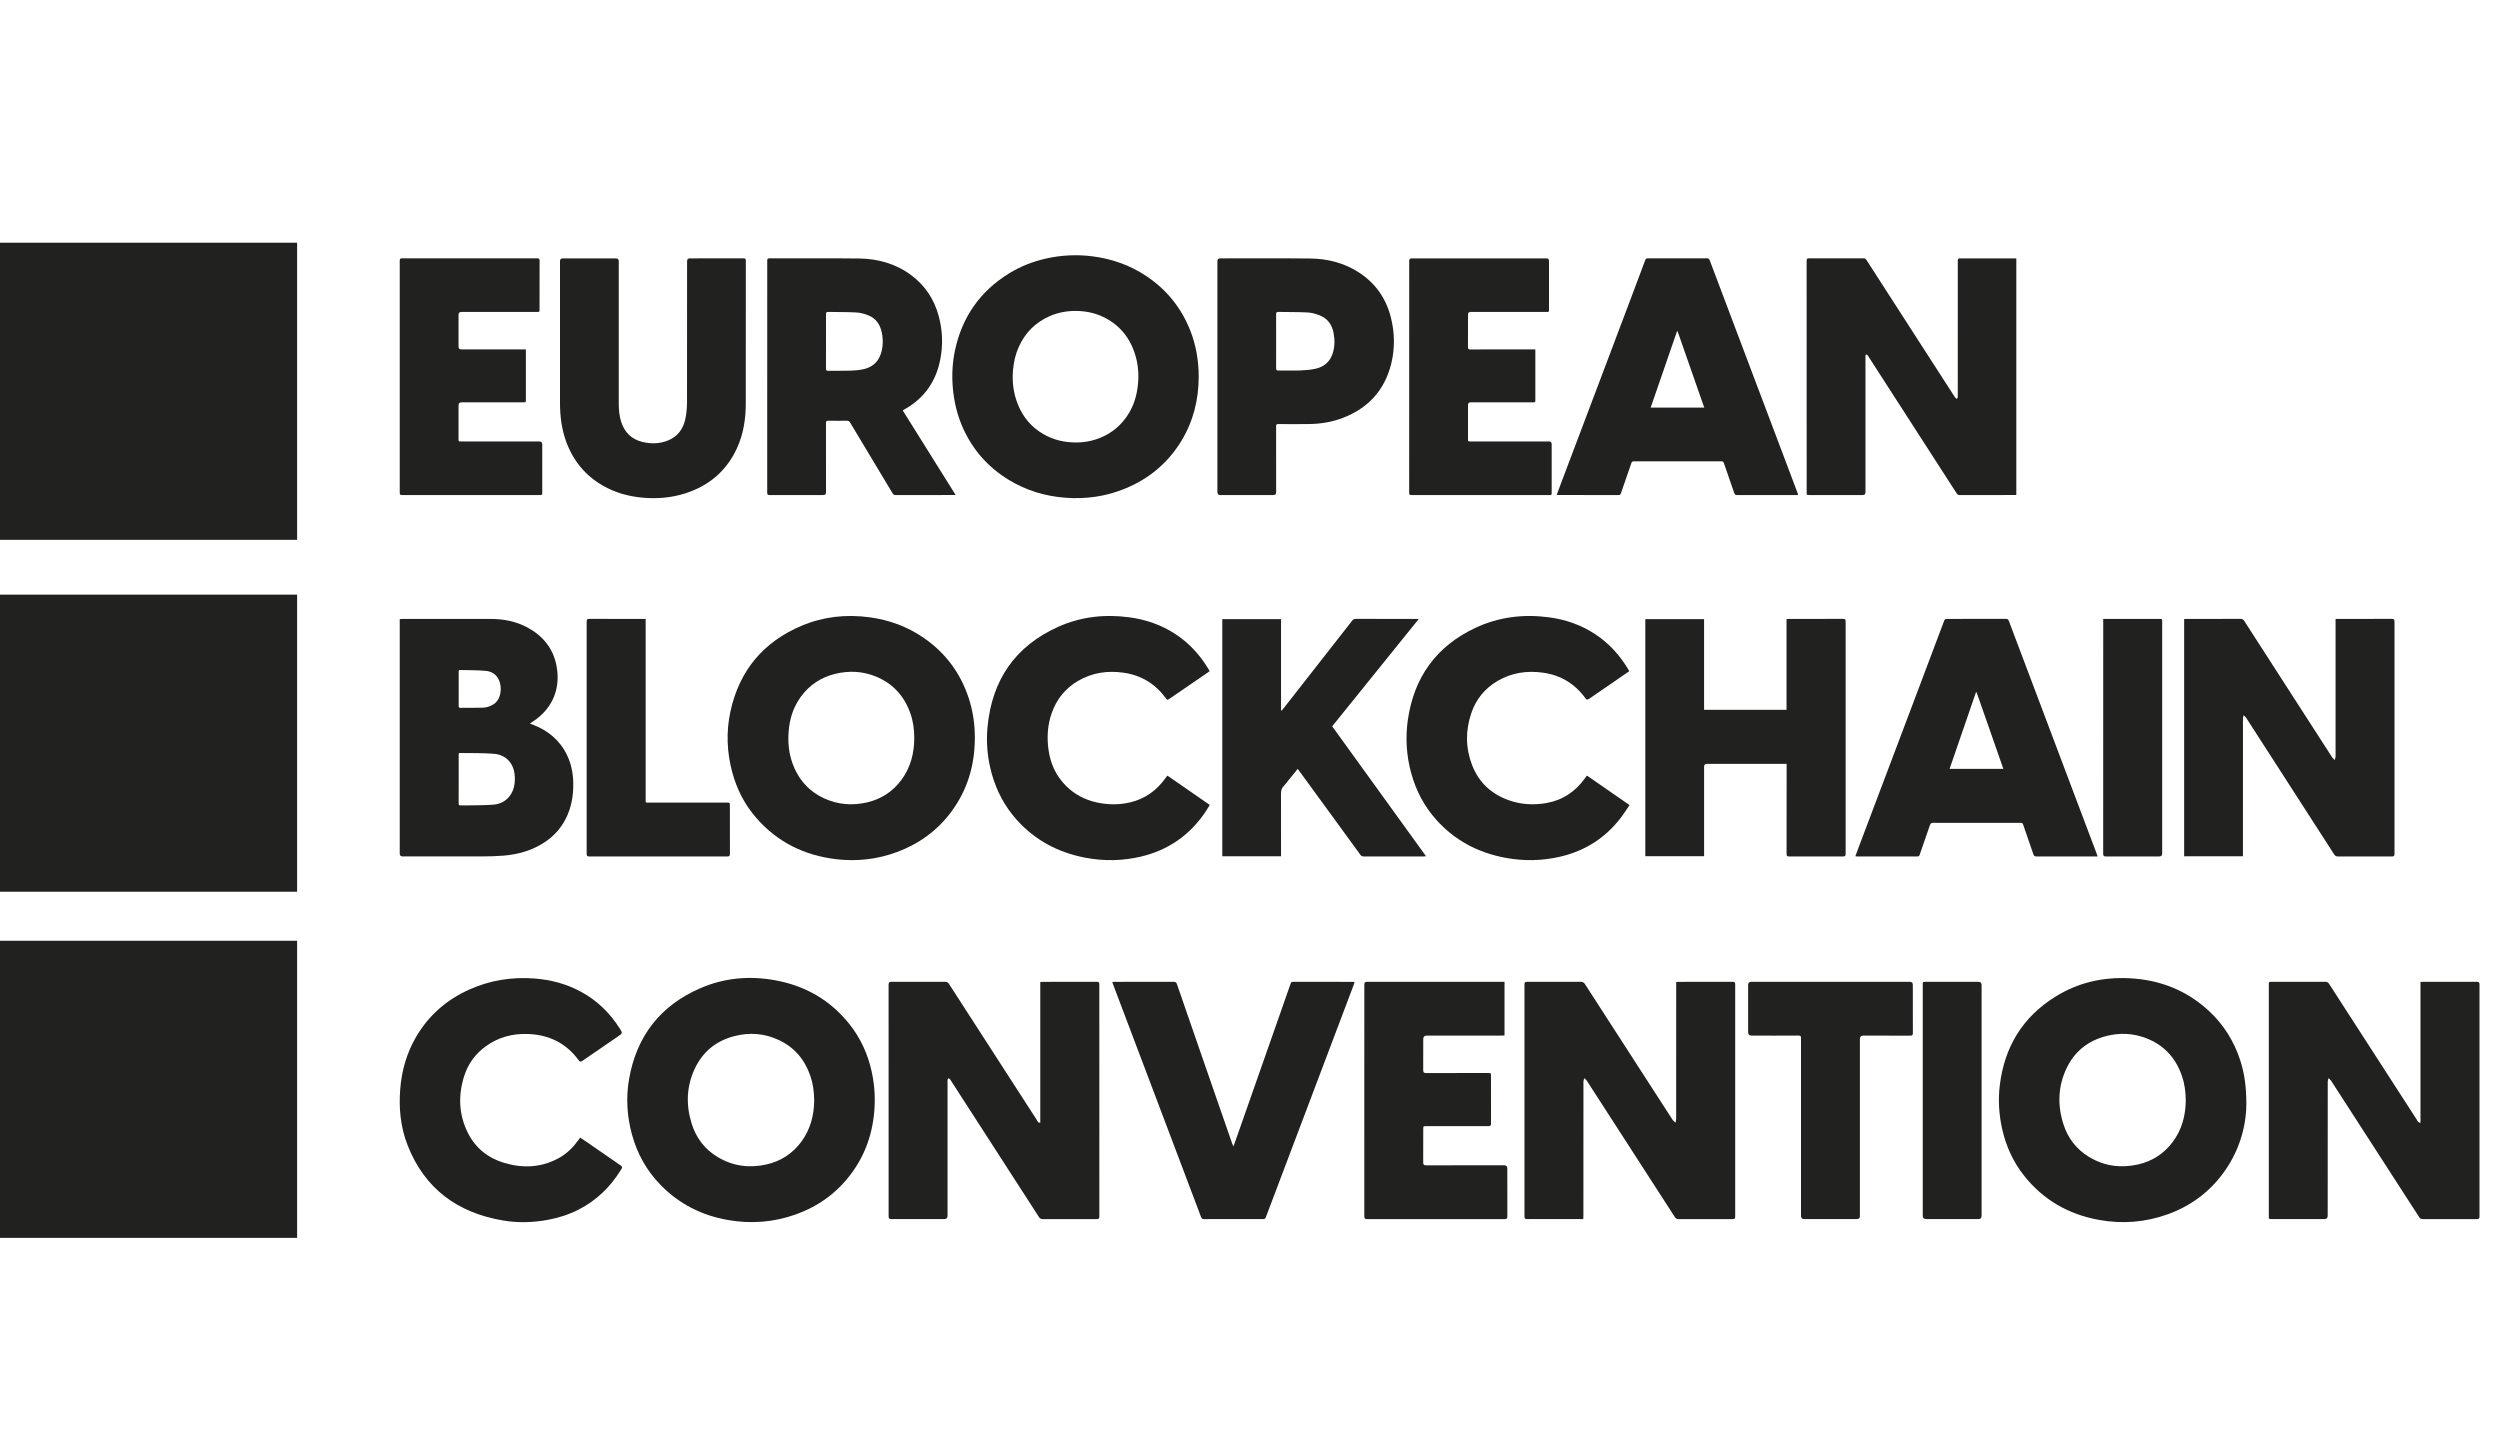 <svg width="103" height="60" viewBox="0 0 103 60" fill="none" xmlns="http://www.w3.org/2000/svg">
<path d="M74.538 20.396C75.275 20.396 76.011 20.396 76.748 20.396C76.82 20.396 76.856 20.359 76.857 20.285C76.857 18.433 76.857 16.58 76.857 14.728C76.857 14.702 76.853 14.675 76.858 14.65C76.861 14.634 76.874 14.608 76.886 14.606C76.901 14.603 76.926 14.614 76.938 14.627C76.96 14.652 76.975 14.682 76.994 14.711C78.2 16.581 79.407 18.452 80.612 20.323C80.645 20.375 80.679 20.397 80.742 20.397C81.491 20.395 82.241 20.396 82.99 20.395C83.017 20.395 83.045 20.393 83.072 20.391V10.645H82.984C82.243 10.645 81.501 10.645 80.759 10.645C80.743 10.645 80.724 10.639 80.713 10.646C80.693 10.659 80.671 10.676 80.664 10.696C80.655 10.719 80.661 10.748 80.661 10.773C80.661 12.631 80.661 14.488 80.66 16.346C80.66 16.376 80.64 16.407 80.629 16.438C80.602 16.417 80.568 16.402 80.55 16.375C80.405 16.155 80.263 15.932 80.12 15.71C79.046 14.044 77.971 12.378 76.898 10.711C76.865 10.661 76.831 10.643 76.773 10.644C76.026 10.646 75.279 10.646 74.532 10.643C74.451 10.643 74.433 10.667 74.433 10.744C74.435 13.928 74.435 17.112 74.435 20.295C74.435 20.395 74.435 20.396 74.538 20.396V20.396Z" fill="#212120"/>
<path d="M39.677 17.641C40.086 18.548 40.719 19.259 41.569 19.775C42.284 20.209 43.063 20.444 43.896 20.507C44.74 20.571 45.556 20.455 46.34 20.136C47.331 19.733 48.116 19.08 48.673 18.165C49.166 17.355 49.383 16.467 49.387 15.524C49.388 14.863 49.271 14.212 49.048 13.64C48.682 12.703 48.084 11.95 47.249 11.388C46.571 10.931 45.823 10.665 45.012 10.561C44.367 10.478 43.728 10.51 43.096 10.652C42.556 10.773 42.047 10.972 41.575 11.263C40.374 12.002 39.636 13.067 39.344 14.441C39.238 14.943 39.213 15.451 39.255 15.964C39.304 16.547 39.437 17.107 39.677 17.641V17.641ZM41.738 15.222C41.769 14.898 41.841 14.585 41.976 14.287C42.239 13.705 42.661 13.283 43.245 13.026C43.585 12.877 43.942 12.81 44.311 12.81C44.798 12.81 45.255 12.923 45.674 13.176C46.106 13.437 46.426 13.798 46.635 14.255C46.894 14.826 46.955 15.423 46.858 16.039C46.791 16.468 46.641 16.862 46.384 17.214C46.077 17.635 45.674 17.926 45.181 18.093C44.899 18.189 44.609 18.233 44.338 18.23C43.835 18.23 43.387 18.12 42.975 17.878C42.506 17.603 42.168 17.211 41.957 16.712C41.756 16.235 41.689 15.736 41.738 15.222V15.222Z" fill="#212120"/>
<path d="M31.71 20.397C32.447 20.395 33.184 20.396 33.92 20.396C33.995 20.396 34.032 20.357 34.032 20.28C34.032 19.332 34.033 18.384 34.03 17.436C34.03 17.36 34.047 17.331 34.129 17.333C34.383 17.338 34.637 17.337 34.891 17.334C34.957 17.333 34.993 17.355 35.026 17.411C35.609 18.384 36.194 19.354 36.776 20.327C36.807 20.378 36.839 20.397 36.899 20.397C37.692 20.395 38.486 20.396 39.279 20.395C39.305 20.395 39.33 20.393 39.371 20.391C38.639 19.222 37.918 18.07 37.193 16.911C37.227 16.89 37.252 16.873 37.278 16.858C38.093 16.398 38.573 15.698 38.744 14.787C38.855 14.198 38.833 13.607 38.676 13.025C38.49 12.333 38.118 11.765 37.542 11.337C36.906 10.864 36.175 10.66 35.394 10.65C34.163 10.636 32.931 10.646 31.699 10.643C31.622 10.643 31.61 10.673 31.61 10.739C31.611 13.925 31.611 17.112 31.609 20.298C31.609 20.378 31.633 20.398 31.71 20.397V20.397ZM34.031 12.945C34.03 12.876 34.048 12.85 34.122 12.851C34.508 12.86 34.895 12.852 35.28 12.873C35.447 12.882 35.618 12.929 35.775 12.992C36.1 13.121 36.271 13.386 36.334 13.722C36.39 14.016 36.383 14.31 36.285 14.595C36.162 14.952 35.895 15.149 35.536 15.22C35.36 15.255 35.177 15.267 34.997 15.272C34.704 15.281 34.411 15.273 34.118 15.276C34.05 15.277 34.03 15.258 34.03 15.19C34.033 14.814 34.032 14.439 34.032 14.063C34.032 13.691 34.033 13.318 34.031 12.945V12.945Z" fill="#212120"/>
<path d="M66.68 20.396C66.734 20.397 66.761 20.383 66.781 20.327C66.921 19.914 67.066 19.502 67.209 19.088C67.225 19.041 67.242 19.008 67.303 19.008C68.512 19.009 69.72 19.009 70.929 19.008C70.981 19.008 71.006 19.026 71.023 19.077C71.165 19.49 71.312 19.902 71.452 20.316C71.474 20.38 71.504 20.397 71.568 20.397C72.375 20.395 73.182 20.396 73.988 20.396H74.083C74.074 20.359 74.07 20.339 74.063 20.32C73.761 19.519 73.459 18.718 73.157 17.918C72.607 16.462 72.056 15.006 71.507 13.55C71.151 12.609 70.796 11.668 70.442 10.727C70.421 10.669 70.394 10.643 70.326 10.643C69.514 10.646 68.703 10.646 67.891 10.643C67.831 10.643 67.804 10.663 67.784 10.716C67.6 11.211 67.414 11.704 67.228 12.198C66.73 13.518 66.231 14.839 65.732 16.16C65.26 17.407 64.788 18.655 64.317 19.903C64.257 20.062 64.198 20.222 64.135 20.39C64.171 20.393 64.196 20.395 64.222 20.395C65.041 20.396 65.861 20.395 66.68 20.396V20.396ZM69.092 13.65C69.101 13.651 69.11 13.652 69.118 13.653C69.483 14.696 69.847 15.74 70.215 16.793H68.008C68.371 15.742 68.731 14.696 69.092 13.65V13.65Z" fill="#212120"/>
<path d="M23.324 18.189C23.613 18.984 24.117 19.6 24.856 20.018C25.362 20.305 25.91 20.455 26.488 20.505C27.092 20.558 27.685 20.506 28.262 20.317C29.216 20.005 29.923 19.406 30.351 18.492C30.628 17.899 30.726 17.268 30.726 16.619C30.727 14.661 30.726 12.702 30.728 10.743C30.729 10.666 30.709 10.643 30.629 10.643C29.893 10.646 29.156 10.645 28.42 10.645C28.345 10.645 28.308 10.684 28.308 10.761C28.307 12.696 28.31 14.631 28.305 16.566C28.304 16.795 28.285 17.028 28.238 17.252C28.151 17.668 27.924 17.987 27.515 18.15C27.169 18.288 26.812 18.294 26.454 18.204C26.022 18.096 25.743 17.821 25.6 17.402C25.513 17.145 25.493 16.881 25.493 16.613C25.493 14.662 25.493 12.712 25.493 10.761C25.493 10.684 25.453 10.645 25.374 10.645C24.645 10.645 23.916 10.645 23.188 10.645C23.111 10.645 23.072 10.683 23.072 10.758C23.072 11.812 23.072 12.867 23.072 13.921C23.072 14.815 23.071 15.709 23.072 16.602C23.073 17.144 23.138 17.677 23.324 18.189L23.324 18.189Z" fill="#212120"/>
<path d="M50.276 20.396C51.005 20.396 51.734 20.396 52.462 20.396C52.539 20.396 52.577 20.358 52.577 20.283C52.577 19.376 52.578 18.47 52.576 17.563C52.576 17.493 52.593 17.471 52.666 17.471C53.099 17.474 53.532 17.478 53.965 17.47C54.435 17.461 54.894 17.384 55.334 17.214C56.371 16.813 57.043 16.079 57.315 14.999C57.477 14.353 57.465 13.701 57.298 13.054C57.097 12.282 56.667 11.671 55.999 11.233C55.385 10.831 54.697 10.658 53.973 10.65C52.738 10.637 51.504 10.646 50.269 10.645C50.194 10.645 50.157 10.683 50.157 10.76C50.157 12.345 50.157 13.931 50.157 15.516C50.157 17.101 50.157 18.687 50.157 20.272C50.157 20.354 50.197 20.396 50.276 20.396V20.396ZM52.673 12.851C53.072 12.86 53.471 12.852 53.869 12.873C54.039 12.882 54.212 12.93 54.371 12.993C54.692 13.119 54.875 13.371 54.941 13.706C54.999 14.003 54.997 14.298 54.897 14.587C54.782 14.92 54.537 15.117 54.204 15.191C53.996 15.238 53.779 15.254 53.566 15.262C53.268 15.274 52.969 15.263 52.672 15.267C52.595 15.268 52.575 15.242 52.576 15.169C52.579 14.799 52.577 14.428 52.577 14.058C52.577 13.688 52.579 13.318 52.576 12.948C52.575 12.873 52.598 12.85 52.673 12.851V12.851Z" fill="#212120"/>
<path d="M58.158 20.397C60.048 20.395 61.939 20.396 63.83 20.396C63.929 20.396 63.929 20.395 63.929 20.292C63.929 19.629 63.929 18.966 63.929 18.303C63.929 18.226 63.891 18.188 63.816 18.188C62.739 18.188 61.663 18.188 60.587 18.188C60.482 18.188 60.482 18.187 60.482 18.086C60.482 17.62 60.482 17.153 60.482 16.687C60.482 16.613 60.519 16.576 60.593 16.576C61.446 16.576 62.299 16.576 63.153 16.576C63.256 16.576 63.256 16.576 63.256 16.475C63.256 15.815 63.256 15.154 63.256 14.493V14.395H63.144C62.288 14.395 61.433 14.394 60.577 14.397C60.503 14.397 60.48 14.379 60.48 14.303C60.484 13.855 60.482 13.406 60.482 12.958C60.482 12.888 60.518 12.853 60.591 12.853C61.631 12.853 62.671 12.853 63.711 12.853C63.819 12.853 63.819 12.853 63.819 12.746C63.819 12.08 63.819 11.415 63.819 10.749C63.819 10.68 63.785 10.645 63.718 10.645C61.866 10.645 60.015 10.645 58.163 10.645C58.094 10.645 58.06 10.679 58.06 10.746C58.06 13.93 58.06 17.114 58.058 20.297C58.058 20.377 58.079 20.397 58.158 20.397V20.397Z" fill="#212120"/>
<path d="M16.567 20.397C18.461 20.395 20.354 20.395 22.247 20.397C22.324 20.397 22.341 20.375 22.341 20.301C22.338 19.635 22.34 18.97 22.34 18.304C22.34 18.227 22.3 18.188 22.22 18.188C21.146 18.188 20.072 18.188 18.999 18.188C18.892 18.188 18.892 18.187 18.892 18.08C18.892 17.619 18.892 17.158 18.892 16.697C18.892 16.616 18.934 16.576 19.017 16.576C19.865 16.576 20.713 16.576 21.561 16.576C21.666 16.576 21.666 16.576 21.666 16.469C21.666 15.808 21.666 15.148 21.666 14.487V14.395H21.555C20.705 14.395 19.854 14.395 19.003 14.395C18.929 14.395 18.892 14.36 18.892 14.289C18.892 13.848 18.892 13.408 18.892 12.967C18.892 12.891 18.931 12.853 19.007 12.853C20.045 12.853 21.082 12.853 22.12 12.853C22.229 12.853 22.229 12.853 22.229 12.748C22.229 12.079 22.228 11.411 22.231 10.743C22.231 10.663 22.209 10.643 22.13 10.643C20.276 10.645 18.422 10.646 16.567 10.643C16.485 10.643 16.469 10.668 16.469 10.745C16.471 13.928 16.471 17.112 16.469 20.296C16.469 20.373 16.486 20.398 16.567 20.397L16.567 20.397Z" fill="#212120"/>
<path d="M92.409 35.152C92.409 33.303 92.409 31.454 92.41 29.605C92.411 29.56 92.428 29.515 92.437 29.471C92.47 29.502 92.512 29.527 92.536 29.565C93.748 31.443 94.96 33.323 96.169 35.203C96.209 35.264 96.251 35.287 96.324 35.286C97.063 35.284 97.801 35.283 98.54 35.287C98.628 35.287 98.653 35.262 98.653 35.175C98.65 31.986 98.65 28.799 98.653 25.61C98.653 25.523 98.629 25.498 98.541 25.498C97.805 25.501 97.069 25.5 96.334 25.5H96.226C96.226 25.551 96.226 25.59 96.226 25.628C96.226 27.471 96.226 29.314 96.225 31.157C96.225 31.21 96.205 31.262 96.194 31.314C96.156 31.275 96.109 31.241 96.081 31.196C94.873 29.325 93.667 27.453 92.462 25.581C92.425 25.524 92.387 25.498 92.316 25.498C91.574 25.501 90.833 25.5 90.091 25.5C90.058 25.5 90.025 25.503 89.987 25.505V35.277H92.409C92.409 35.23 92.409 35.191 92.409 35.152V35.152Z" fill="#212120"/>
<path d="M30.17 31.822C30.359 32.522 30.683 33.151 31.158 33.697C32.027 34.697 33.138 35.241 34.443 35.398C35.304 35.501 36.148 35.405 36.962 35.102C37.864 34.766 38.615 34.222 39.19 33.449C39.861 32.547 40.16 31.525 40.163 30.41C40.167 29.847 40.086 29.297 39.911 28.762C39.574 27.736 38.964 26.91 38.077 26.293C37.397 25.82 36.641 25.541 35.82 25.431C34.863 25.304 33.931 25.402 33.041 25.775C31.451 26.441 30.462 27.625 30.095 29.307C29.913 30.146 29.945 30.989 30.17 31.822V31.822ZM32.512 29.95C32.57 29.497 32.724 29.08 32.993 28.709C33.352 28.215 33.834 27.899 34.425 27.759C34.986 27.625 35.542 27.652 36.079 27.87C36.784 28.156 37.252 28.671 37.505 29.384C37.622 29.713 37.668 30.055 37.668 30.403C37.667 31.031 37.518 31.616 37.14 32.129C36.785 32.609 36.313 32.919 35.734 33.056C35.122 33.2 34.522 33.155 33.946 32.889C33.388 32.631 32.987 32.216 32.735 31.659C32.488 31.113 32.437 30.539 32.512 29.95L32.512 29.95Z" fill="#212120"/>
<path d="M16.589 35.285C17.68 35.285 18.771 35.287 19.863 35.284C20.154 35.283 20.446 35.277 20.736 35.253C21.36 35.203 21.948 35.034 22.471 34.679C22.824 34.44 23.102 34.131 23.299 33.751C23.537 33.29 23.626 32.797 23.619 32.282C23.614 31.873 23.54 31.479 23.362 31.11C23.064 30.494 22.574 30.091 21.94 29.852C21.909 29.84 21.878 29.826 21.831 29.807C21.883 29.773 21.916 29.752 21.949 29.731C22.805 29.176 23.116 28.303 22.917 27.375C22.77 26.689 22.354 26.191 21.739 25.857C21.261 25.597 20.743 25.5 20.204 25.5C18.997 25.5 17.79 25.5 16.584 25.5C16.548 25.5 16.512 25.504 16.469 25.506V25.613C16.469 28.798 16.469 31.983 16.469 35.167C16.469 35.246 16.509 35.285 16.589 35.285L16.589 35.285ZM18.898 28.386C18.898 28.153 18.898 27.919 18.898 27.685C18.898 27.646 18.892 27.602 18.954 27.604C19.306 27.614 19.659 27.609 20.009 27.639C20.252 27.659 20.453 27.784 20.558 28.021C20.689 28.314 20.659 28.8 20.343 29.011C20.203 29.105 20.045 29.152 19.88 29.157C19.577 29.165 19.273 29.159 18.969 29.163C18.902 29.163 18.897 29.13 18.897 29.078C18.899 28.847 18.898 28.617 18.898 28.386V28.386ZM18.898 31.083C18.898 31.066 18.904 31.048 18.906 31.033C18.916 31.029 18.921 31.024 18.927 31.024C19.403 31.032 19.882 31.017 20.356 31.057C20.863 31.101 21.179 31.465 21.208 31.976C21.225 32.257 21.186 32.529 21.02 32.767C20.854 33.003 20.613 33.127 20.335 33.151C20.021 33.178 19.704 33.174 19.388 33.181C19.251 33.184 19.114 33.179 18.978 33.182C18.92 33.183 18.897 33.166 18.897 33.105C18.898 32.431 18.898 31.757 18.898 31.083L18.898 31.083Z" fill="#212120"/>
<path d="M73.714 35.287C74.453 35.284 75.192 35.284 75.93 35.286C76.01 35.287 76.04 35.271 76.04 35.182C76.038 31.988 76.038 28.794 76.04 25.6C76.04 25.519 76.017 25.498 75.938 25.498C75.196 25.501 74.454 25.5 73.712 25.5C73.68 25.5 73.648 25.504 73.605 25.506V29.243H70.208V25.508H67.787V35.275H70.209V35.148C70.209 33.961 70.209 32.774 70.209 31.587C70.209 31.509 70.249 31.47 70.329 31.47C71.384 31.47 72.439 31.47 73.494 31.47H73.609C73.609 31.523 73.609 31.561 73.609 31.6C73.609 32.794 73.61 33.987 73.607 35.18C73.607 35.264 73.631 35.287 73.714 35.287V35.287Z" fill="#212120"/>
<path d="M79.66 33.899C79.806 33.907 79.952 33.901 80.098 33.901C81.141 33.901 82.183 33.901 83.226 33.901C83.283 33.901 83.329 33.9 83.353 33.971C83.49 34.379 83.635 34.784 83.773 35.192C83.797 35.264 83.832 35.287 83.909 35.287C84.708 35.284 85.508 35.285 86.307 35.285H86.42C86.411 35.253 86.408 35.238 86.403 35.224C86.061 34.32 85.72 33.416 85.379 32.511C84.933 31.329 84.487 30.146 84.041 28.964C83.615 27.836 83.188 26.708 82.763 25.579C82.742 25.522 82.716 25.498 82.653 25.498C81.838 25.501 81.023 25.5 80.209 25.499C80.147 25.499 80.12 25.52 80.098 25.578C79.729 26.563 79.357 27.547 78.986 28.53C78.19 30.637 77.394 32.743 76.599 34.85C76.546 34.989 76.495 35.13 76.44 35.276C76.471 35.28 76.489 35.285 76.506 35.285C77.336 35.285 78.166 35.285 78.996 35.286C79.051 35.286 79.074 35.266 79.092 35.213C79.229 34.812 79.371 34.412 79.508 34.01C79.534 33.931 79.569 33.893 79.66 33.899V33.899ZM81.407 28.53C81.416 28.527 81.426 28.525 81.435 28.522C81.806 29.567 82.165 30.616 82.538 31.678H80.323C80.687 30.622 81.047 29.576 81.407 28.53V28.53Z" fill="#212120"/>
<path d="M58.752 35.276C57.456 33.482 56.172 31.704 54.886 29.924C56.073 28.452 57.254 26.988 58.449 25.507C58.4 25.503 58.373 25.5 58.347 25.5C57.514 25.5 56.681 25.501 55.848 25.498C55.785 25.498 55.748 25.523 55.712 25.569C54.764 26.781 53.815 27.993 52.866 29.205C52.846 29.231 52.822 29.255 52.8 29.28C52.793 29.277 52.786 29.273 52.779 29.27V25.508H50.358V35.279H52.779C52.779 35.233 52.779 35.195 52.779 35.156C52.779 34.342 52.781 33.528 52.777 32.715C52.776 32.587 52.795 32.48 52.89 32.386C52.963 32.314 53.021 32.226 53.086 32.146C53.209 31.993 53.333 31.84 53.463 31.68C53.493 31.718 53.519 31.747 53.541 31.778C54.377 32.923 55.212 34.068 56.045 35.214C56.085 35.268 56.125 35.286 56.188 35.286C57.006 35.284 57.824 35.285 58.642 35.285C58.672 35.285 58.703 35.28 58.752 35.276V35.276Z" fill="#212120"/>
<path d="M48.421 26.12C47.841 25.741 47.205 25.523 46.52 25.432C45.512 25.298 44.532 25.407 43.604 25.822C41.82 26.621 40.866 28.024 40.686 29.956C40.626 30.601 40.683 31.241 40.858 31.868C41.055 32.578 41.388 33.215 41.879 33.765C42.641 34.619 43.6 35.126 44.717 35.338C45.484 35.484 46.251 35.471 47.014 35.29C48.131 35.024 49.008 34.412 49.654 33.466C49.719 33.37 49.777 33.268 49.841 33.163C49.254 32.756 48.676 32.356 48.102 31.958C48.085 31.97 48.079 31.973 48.076 31.978C48.054 32.007 48.033 32.037 48.012 32.066C47.649 32.57 47.173 32.914 46.565 33.057C46.102 33.166 45.636 33.162 45.173 33.057C44.695 32.949 44.273 32.73 43.924 32.383C43.507 31.967 43.275 31.46 43.197 30.88C43.13 30.376 43.157 29.881 43.324 29.398C43.523 28.82 43.881 28.366 44.411 28.056C44.998 27.711 45.633 27.62 46.3 27.717C47.019 27.821 47.591 28.171 48.023 28.753C48.094 28.849 48.093 28.85 48.189 28.784C48.535 28.548 48.881 28.311 49.226 28.074C49.429 27.936 49.63 27.796 49.835 27.655C49.826 27.633 49.824 27.624 49.819 27.616C49.796 27.577 49.773 27.538 49.749 27.5C49.404 26.945 48.969 26.478 48.421 26.12V26.12Z" fill="#212120"/>
<path d="M61.71 28.049C62.294 27.711 62.923 27.621 63.583 27.716C64.309 27.82 64.887 28.174 65.317 28.765C65.366 28.832 65.399 28.841 65.468 28.793C65.818 28.548 66.173 28.308 66.526 28.066C66.723 27.93 66.92 27.794 67.122 27.656C67.112 27.632 67.109 27.62 67.103 27.61C66.753 27.015 66.304 26.512 65.725 26.13C65.142 25.746 64.5 25.523 63.809 25.432C62.762 25.294 61.749 25.418 60.793 25.865C59.181 26.618 58.26 27.897 58.005 29.648C57.897 30.39 57.943 31.131 58.143 31.859C58.342 32.582 58.682 33.228 59.185 33.786C59.944 34.628 60.897 35.128 62.004 35.338C62.772 35.484 63.539 35.471 64.302 35.29C65.289 35.055 66.102 34.547 66.731 33.751C66.875 33.569 66.998 33.37 67.138 33.17C66.544 32.758 65.964 32.356 65.389 31.958C65.37 31.973 65.365 31.976 65.361 31.981C65.34 32.01 65.319 32.04 65.297 32.069C64.901 32.618 64.375 32.971 63.705 33.087C63.192 33.176 62.683 33.149 62.186 32.978C61.458 32.726 60.934 32.249 60.655 31.533C60.379 30.827 60.374 30.103 60.616 29.386C60.812 28.806 61.178 28.357 61.71 28.049L61.71 28.049Z" fill="#212120"/>
<path d="M26.488 25.5C25.753 25.5 25.017 25.501 24.281 25.498C24.193 25.497 24.17 25.523 24.17 25.61C24.173 28.797 24.173 31.985 24.17 35.172C24.17 35.268 24.199 35.287 24.288 35.287C26.179 35.284 28.069 35.284 29.96 35.287C30.046 35.287 30.073 35.265 30.073 35.176C30.07 34.514 30.071 33.852 30.071 33.191C30.071 33.067 30.07 33.067 29.945 33.067C28.878 33.067 27.811 33.068 26.744 33.067C26.583 33.067 26.601 33.087 26.601 32.919C26.601 30.494 26.601 28.068 26.601 25.643V25.5H26.488H26.488Z" fill="#212120"/>
<path d="M86.766 35.287C87.499 35.283 88.231 35.285 88.964 35.285C89.042 35.285 89.082 35.245 89.082 35.165C89.082 31.983 89.082 28.802 89.082 25.62C89.082 25.5 89.082 25.5 88.964 25.5C88.231 25.5 87.499 25.5 86.766 25.5H86.653V25.615C86.653 28.8 86.654 31.984 86.651 35.169C86.651 35.259 86.671 35.288 86.766 35.287V35.287Z" fill="#212120"/>
<path d="M71.387 40.449C70.643 40.453 69.899 40.451 69.155 40.452C69.125 40.452 69.095 40.456 69.059 40.459V40.593C69.059 42.423 69.06 44.255 69.058 46.086C69.058 46.142 69.042 46.199 69.034 46.255C68.991 46.214 68.939 46.179 68.907 46.131C67.704 44.271 66.502 42.41 65.302 40.548C65.256 40.476 65.207 40.449 65.12 40.449C64.389 40.453 63.657 40.453 62.926 40.449C62.836 40.449 62.808 40.473 62.808 40.565C62.81 43.747 62.81 46.928 62.808 50.109C62.808 50.199 62.831 50.228 62.924 50.227C63.659 50.224 64.393 50.225 65.128 50.225H65.23C65.232 50.17 65.236 50.123 65.236 50.077C65.237 48.239 65.236 46.402 65.238 44.565C65.238 44.517 65.262 44.469 65.274 44.421C65.308 44.455 65.349 44.484 65.375 44.523C66.584 46.394 67.793 48.265 69 50.138C69.04 50.2 69.083 50.227 69.16 50.227C69.9 50.224 70.641 50.224 71.382 50.227C71.463 50.227 71.49 50.208 71.49 50.122C71.488 46.934 71.488 43.747 71.49 40.559C71.49 40.48 71.475 40.449 71.387 40.449V40.449Z" fill="#212120"/>
<path d="M45.184 40.449C44.443 40.453 43.703 40.451 42.962 40.452C42.931 40.452 42.901 40.455 42.86 40.458V46.254C42.759 46.264 42.744 46.185 42.712 46.135C41.505 44.27 40.3 42.404 39.097 40.536C39.056 40.472 39.012 40.449 38.937 40.45C38.202 40.452 37.468 40.453 36.733 40.449C36.638 40.449 36.61 40.473 36.61 40.57C36.613 43.748 36.613 46.926 36.611 50.105C36.61 50.199 36.633 50.228 36.731 50.227C37.456 50.223 38.182 50.225 38.907 50.225C38.995 50.225 39.039 50.18 39.039 50.091C39.039 48.253 39.039 46.416 39.039 44.578C39.039 44.547 39.035 44.514 39.041 44.484C39.045 44.462 39.061 44.442 39.072 44.422C39.093 44.433 39.116 44.441 39.133 44.457C39.151 44.474 39.162 44.498 39.176 44.519C40.386 46.393 41.596 48.267 42.805 50.142C42.844 50.201 42.884 50.227 42.958 50.227C43.699 50.224 44.44 50.224 45.18 50.227C45.265 50.227 45.293 50.207 45.293 50.117C45.291 46.932 45.291 43.748 45.292 40.563C45.292 40.481 45.276 40.449 45.184 40.449V40.449Z" fill="#212120"/>
<path d="M102.038 40.449C101.304 40.453 100.569 40.451 99.835 40.451C99.801 40.451 99.768 40.455 99.724 40.457V46.26C99.62 46.254 99.603 46.179 99.57 46.128C98.365 44.266 97.162 42.402 95.96 40.538C95.919 40.474 95.877 40.449 95.8 40.45C95.066 40.452 94.331 40.451 93.597 40.451C93.475 40.451 93.475 40.452 93.475 40.578C93.475 43.753 93.475 46.928 93.475 50.103C93.475 50.225 93.475 50.225 93.602 50.225C94.324 50.225 95.046 50.225 95.767 50.225C95.856 50.225 95.901 50.181 95.901 50.092C95.901 48.248 95.901 46.405 95.903 44.561C95.903 44.515 95.922 44.468 95.933 44.422C95.967 44.454 96.011 44.48 96.036 44.518C97.248 46.392 98.458 48.266 99.667 50.141C99.705 50.199 99.744 50.227 99.819 50.227C100.559 50.224 101.3 50.223 102.041 50.227C102.135 50.228 102.155 50.198 102.155 50.109C102.153 46.928 102.153 43.746 102.155 40.565C102.155 40.473 102.129 40.449 102.038 40.449V40.449Z" fill="#212120"/>
<path d="M90.996 41.64C90.076 40.794 88.977 40.367 87.738 40.304C86.646 40.248 85.616 40.481 84.682 41.062C83.325 41.906 82.581 43.143 82.391 44.718C82.32 45.307 82.355 45.892 82.48 46.472C82.636 47.2 82.935 47.864 83.399 48.447C84.196 49.448 85.238 50.038 86.493 50.263C87.445 50.433 88.379 50.36 89.289 50.036C90.216 49.705 90.985 49.153 91.574 48.363C92.247 47.461 92.543 46.437 92.55 45.484C92.549 44.764 92.47 44.219 92.299 43.689C92.041 42.894 91.611 42.206 90.996 41.64V41.64ZM89.521 47.042C89.157 47.532 88.674 47.844 88.081 47.977C87.374 48.134 86.697 48.045 86.071 47.667C85.546 47.35 85.193 46.889 85.01 46.307C84.763 45.524 84.789 44.746 85.148 44C85.48 43.313 86.031 42.877 86.773 42.686C87.328 42.543 87.878 42.566 88.413 42.77C89.153 43.053 89.64 43.584 89.896 44.329C90.007 44.651 90.051 44.986 90.054 45.352C90.045 45.95 89.899 46.533 89.521 47.042V47.042Z" fill="#212120"/>
<path d="M34.997 42.194C34.202 41.196 33.163 40.605 31.912 40.383C30.867 40.196 29.844 40.289 28.869 40.708C27.207 41.423 26.222 42.689 25.916 44.47C25.786 45.227 25.832 45.982 26.032 46.725C26.248 47.526 26.638 48.229 27.218 48.822C27.982 49.606 28.913 50.075 29.989 50.264C30.941 50.431 31.875 50.36 32.785 50.034C33.711 49.703 34.479 49.15 35.068 48.359C35.737 47.459 36.033 46.438 36.041 45.326C36.042 44.932 36 44.544 35.916 44.159C35.758 43.435 35.459 42.775 34.997 42.194V42.194ZM33.016 47.037C32.651 47.531 32.166 47.845 31.57 47.977C30.866 48.133 30.191 48.045 29.568 47.67C29.039 47.352 28.684 46.89 28.5 46.305C28.254 45.524 28.28 44.749 28.636 44.006C28.966 43.318 29.515 42.879 30.257 42.688C30.883 42.527 31.493 42.572 32.081 42.846C32.733 43.149 33.157 43.657 33.388 44.331C33.497 44.651 33.541 44.982 33.545 45.346C33.537 45.944 33.392 46.526 33.016 47.037V47.037Z" fill="#212120"/>
<path d="M25.571 48.016C25.104 47.697 24.639 47.373 24.174 47.051C24.086 46.991 23.997 46.932 23.904 46.869C23.871 46.915 23.845 46.95 23.819 46.985C23.608 47.275 23.358 47.525 23.044 47.701C22.314 48.11 21.544 48.144 20.758 47.906C20.102 47.707 19.596 47.303 19.285 46.691C18.901 45.935 18.87 45.143 19.122 44.341C19.282 43.833 19.583 43.417 20.018 43.104C20.536 42.73 21.121 42.578 21.753 42.6C22.617 42.631 23.323 42.976 23.839 43.68C23.89 43.749 23.923 43.757 23.995 43.707C24.481 43.37 24.97 43.037 25.457 42.703C25.655 42.569 25.657 42.568 25.53 42.368C25.122 41.727 24.593 41.212 23.919 40.851C23.325 40.531 22.688 40.365 22.017 40.314C21.088 40.244 20.193 40.385 19.342 40.766C18.402 41.186 17.66 41.833 17.14 42.725C16.754 43.389 16.549 44.108 16.489 44.873C16.427 45.663 16.502 46.438 16.79 47.176C17.492 48.974 18.847 49.967 20.725 50.284C21.335 50.388 21.948 50.371 22.558 50.26C23.003 50.18 23.429 50.043 23.831 49.839C24.585 49.456 25.164 48.887 25.6 48.168C25.642 48.099 25.64 48.063 25.571 48.016V48.016Z" fill="#212120"/>
<path d="M53.268 40.45C53.208 40.45 53.189 40.48 53.172 40.531C52.879 41.368 52.585 42.205 52.291 43.042C51.889 44.189 51.487 45.336 51.084 46.482C51 46.722 50.914 46.962 50.82 47.23C50.796 47.184 50.784 47.167 50.777 47.147C50.403 46.071 50.029 44.994 49.656 43.917C49.267 42.796 48.879 41.675 48.492 40.552C48.467 40.48 48.436 40.449 48.353 40.449C47.546 40.453 46.739 40.451 45.931 40.452C45.898 40.452 45.866 40.456 45.827 40.458C45.84 40.498 45.847 40.526 45.857 40.552C46.193 41.44 46.53 42.329 46.866 43.218C47.401 44.632 47.936 46.046 48.471 47.461C48.807 48.349 49.142 49.238 49.478 50.127C49.5 50.186 49.521 50.228 49.601 50.227C50.415 50.224 51.229 50.225 52.042 50.226C52.102 50.226 52.131 50.208 52.153 50.15C52.689 48.729 53.227 47.31 53.764 45.889C54.427 44.139 55.089 42.388 55.75 40.637C55.772 40.58 55.789 40.522 55.811 40.459C55.782 40.455 55.769 40.452 55.757 40.452C54.928 40.451 54.098 40.452 53.268 40.45V40.45Z" fill="#212120"/>
<path d="M62.101 48.138C62.101 48.052 62.057 48.009 61.971 48.009C60.9 48.009 59.83 48.008 58.76 48.011C58.664 48.011 58.635 47.982 58.636 47.887C58.64 47.432 58.638 46.976 58.638 46.521C58.638 46.397 58.638 46.397 58.764 46.397C59.615 46.396 60.467 46.395 61.319 46.398C61.407 46.399 61.43 46.373 61.43 46.286C61.427 45.635 61.428 44.983 61.428 44.332C61.428 44.209 61.428 44.208 61.301 44.208C60.452 44.208 59.603 44.207 58.755 44.21C58.663 44.21 58.636 44.18 58.636 44.09C58.64 43.663 58.638 43.236 58.638 42.809C58.638 42.715 58.684 42.668 58.778 42.668C59.803 42.667 60.829 42.668 61.855 42.667C61.898 42.667 61.941 42.663 61.986 42.661V40.451H61.878C60.029 40.451 58.18 40.452 56.331 40.449C56.233 40.449 56.21 40.477 56.21 40.572C56.212 43.75 56.212 46.928 56.209 50.107C56.209 50.205 56.238 50.227 56.333 50.227C58.217 50.224 60.101 50.224 61.985 50.227C62.075 50.227 62.103 50.204 62.103 50.111C62.099 49.454 62.101 48.796 62.101 48.138V48.138Z" fill="#212120"/>
<path d="M78.685 40.451C76.507 40.451 74.329 40.451 72.15 40.451C72.066 40.451 72.023 40.495 72.023 40.583C72.023 41.231 72.023 41.88 72.023 42.528C72.023 42.621 72.07 42.667 72.163 42.667C72.803 42.668 73.442 42.67 74.082 42.665C74.181 42.664 74.214 42.696 74.202 42.789C74.198 42.82 74.201 42.852 74.201 42.884C74.201 45.287 74.201 47.691 74.201 50.094C74.201 50.181 74.244 50.225 74.33 50.225C75.055 50.225 75.78 50.225 76.505 50.225C76.587 50.225 76.628 50.184 76.628 50.102C76.628 48.887 76.628 47.673 76.628 46.458C76.628 45.241 76.628 44.023 76.628 42.806C76.628 42.714 76.676 42.668 76.77 42.667C77.413 42.667 78.056 42.666 78.698 42.669C78.785 42.67 78.811 42.645 78.81 42.558C78.806 41.897 78.808 41.236 78.808 40.575C78.808 40.492 78.767 40.451 78.685 40.451V40.451Z" fill="#212120"/>
<path d="M81.507 40.451C80.785 40.451 80.063 40.451 79.341 40.451C79.218 40.451 79.217 40.452 79.217 40.577C79.217 43.749 79.217 46.921 79.217 50.093C79.217 50.181 79.263 50.225 79.354 50.225C80.073 50.225 80.792 50.225 81.51 50.225C81.598 50.225 81.642 50.18 81.642 50.09C81.642 48.509 81.642 46.927 81.642 45.346C81.642 43.758 81.642 42.171 81.642 40.583C81.642 40.495 81.597 40.451 81.507 40.451V40.451Z" fill="#212120"/>
<path d="M12.241 10H0V22.241H12.241V10Z" fill="#212120"/>
<path d="M12.241 24.499H0V36.739H12.241V24.499Z" fill="#212120"/>
<path d="M12.241 38.759H0V51H12.241V38.759Z" fill="#212120"/>
</svg>
